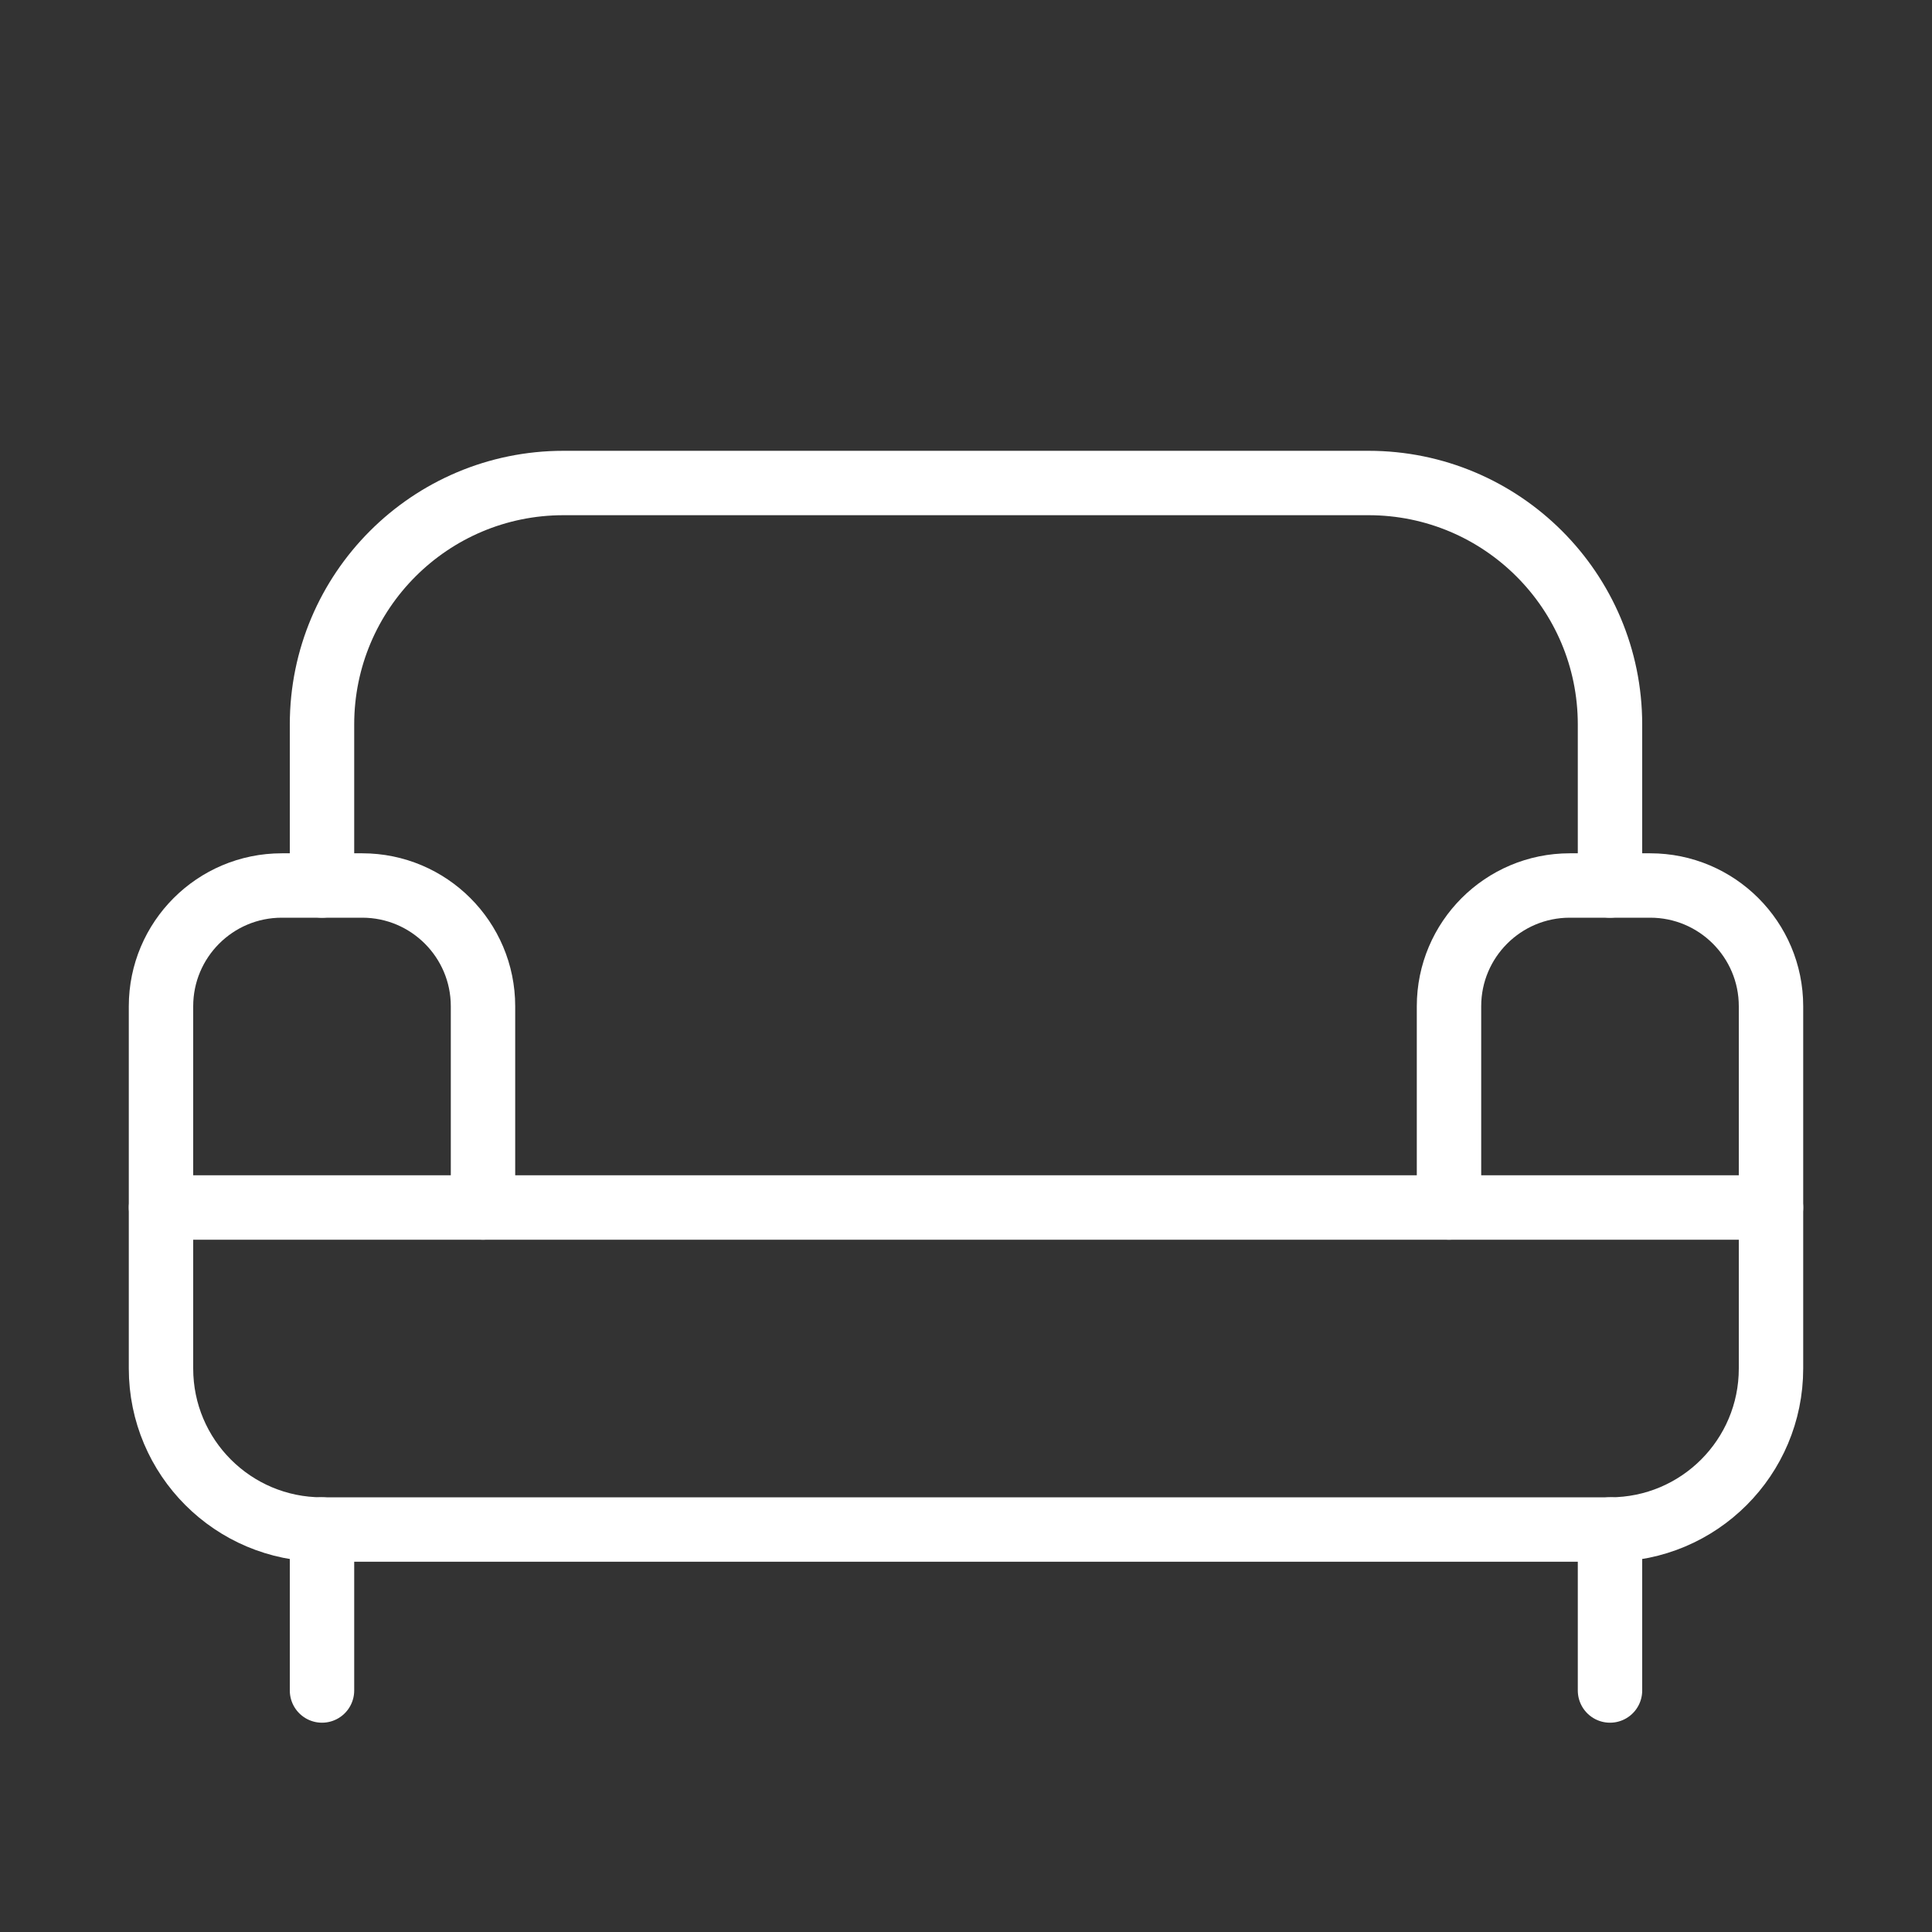 <svg width="24" height="24" viewBox="0 0 24 24" fill="none" xmlns="http://www.w3.org/2000/svg">
<rect x="0" y="0" width="24" height="24" fill="#333333" stroke="none"/>
<path d="M4 11V9C4 7.343 5.343 6 7 6H17C18.657 6 20 7.343 20 9V11" stroke="white" stroke-width="0.8" stroke-linecap="round" stroke-linejoin="round"/>
<path d="M4 19V21" stroke="white" stroke-width="0.8" stroke-linecap="round" stroke-linejoin="round"/>
<path d="M20 19V21" stroke="white" stroke-width="0.8" stroke-linecap="round" stroke-linejoin="round"/>
<path d="M18 15V12.5C18 11.672 18.672 11 19.5 11H20.5C21.328 11 22 11.672 22 12.5V17C22 18.105 21.105 19 20 19H4C2.895 19 2 18.105 2 17V12.5C2 11.672 2.672 11 3.5 11H4.5C5.328 11 6 11.672 6 12.5V15" stroke="white" stroke-width="0.8" stroke-linecap="round" stroke-linejoin="round"/>
<path d="M2 15H22" stroke="white" stroke-width="0.8" stroke-linecap="round" stroke-linejoin="round"/>
</svg>
